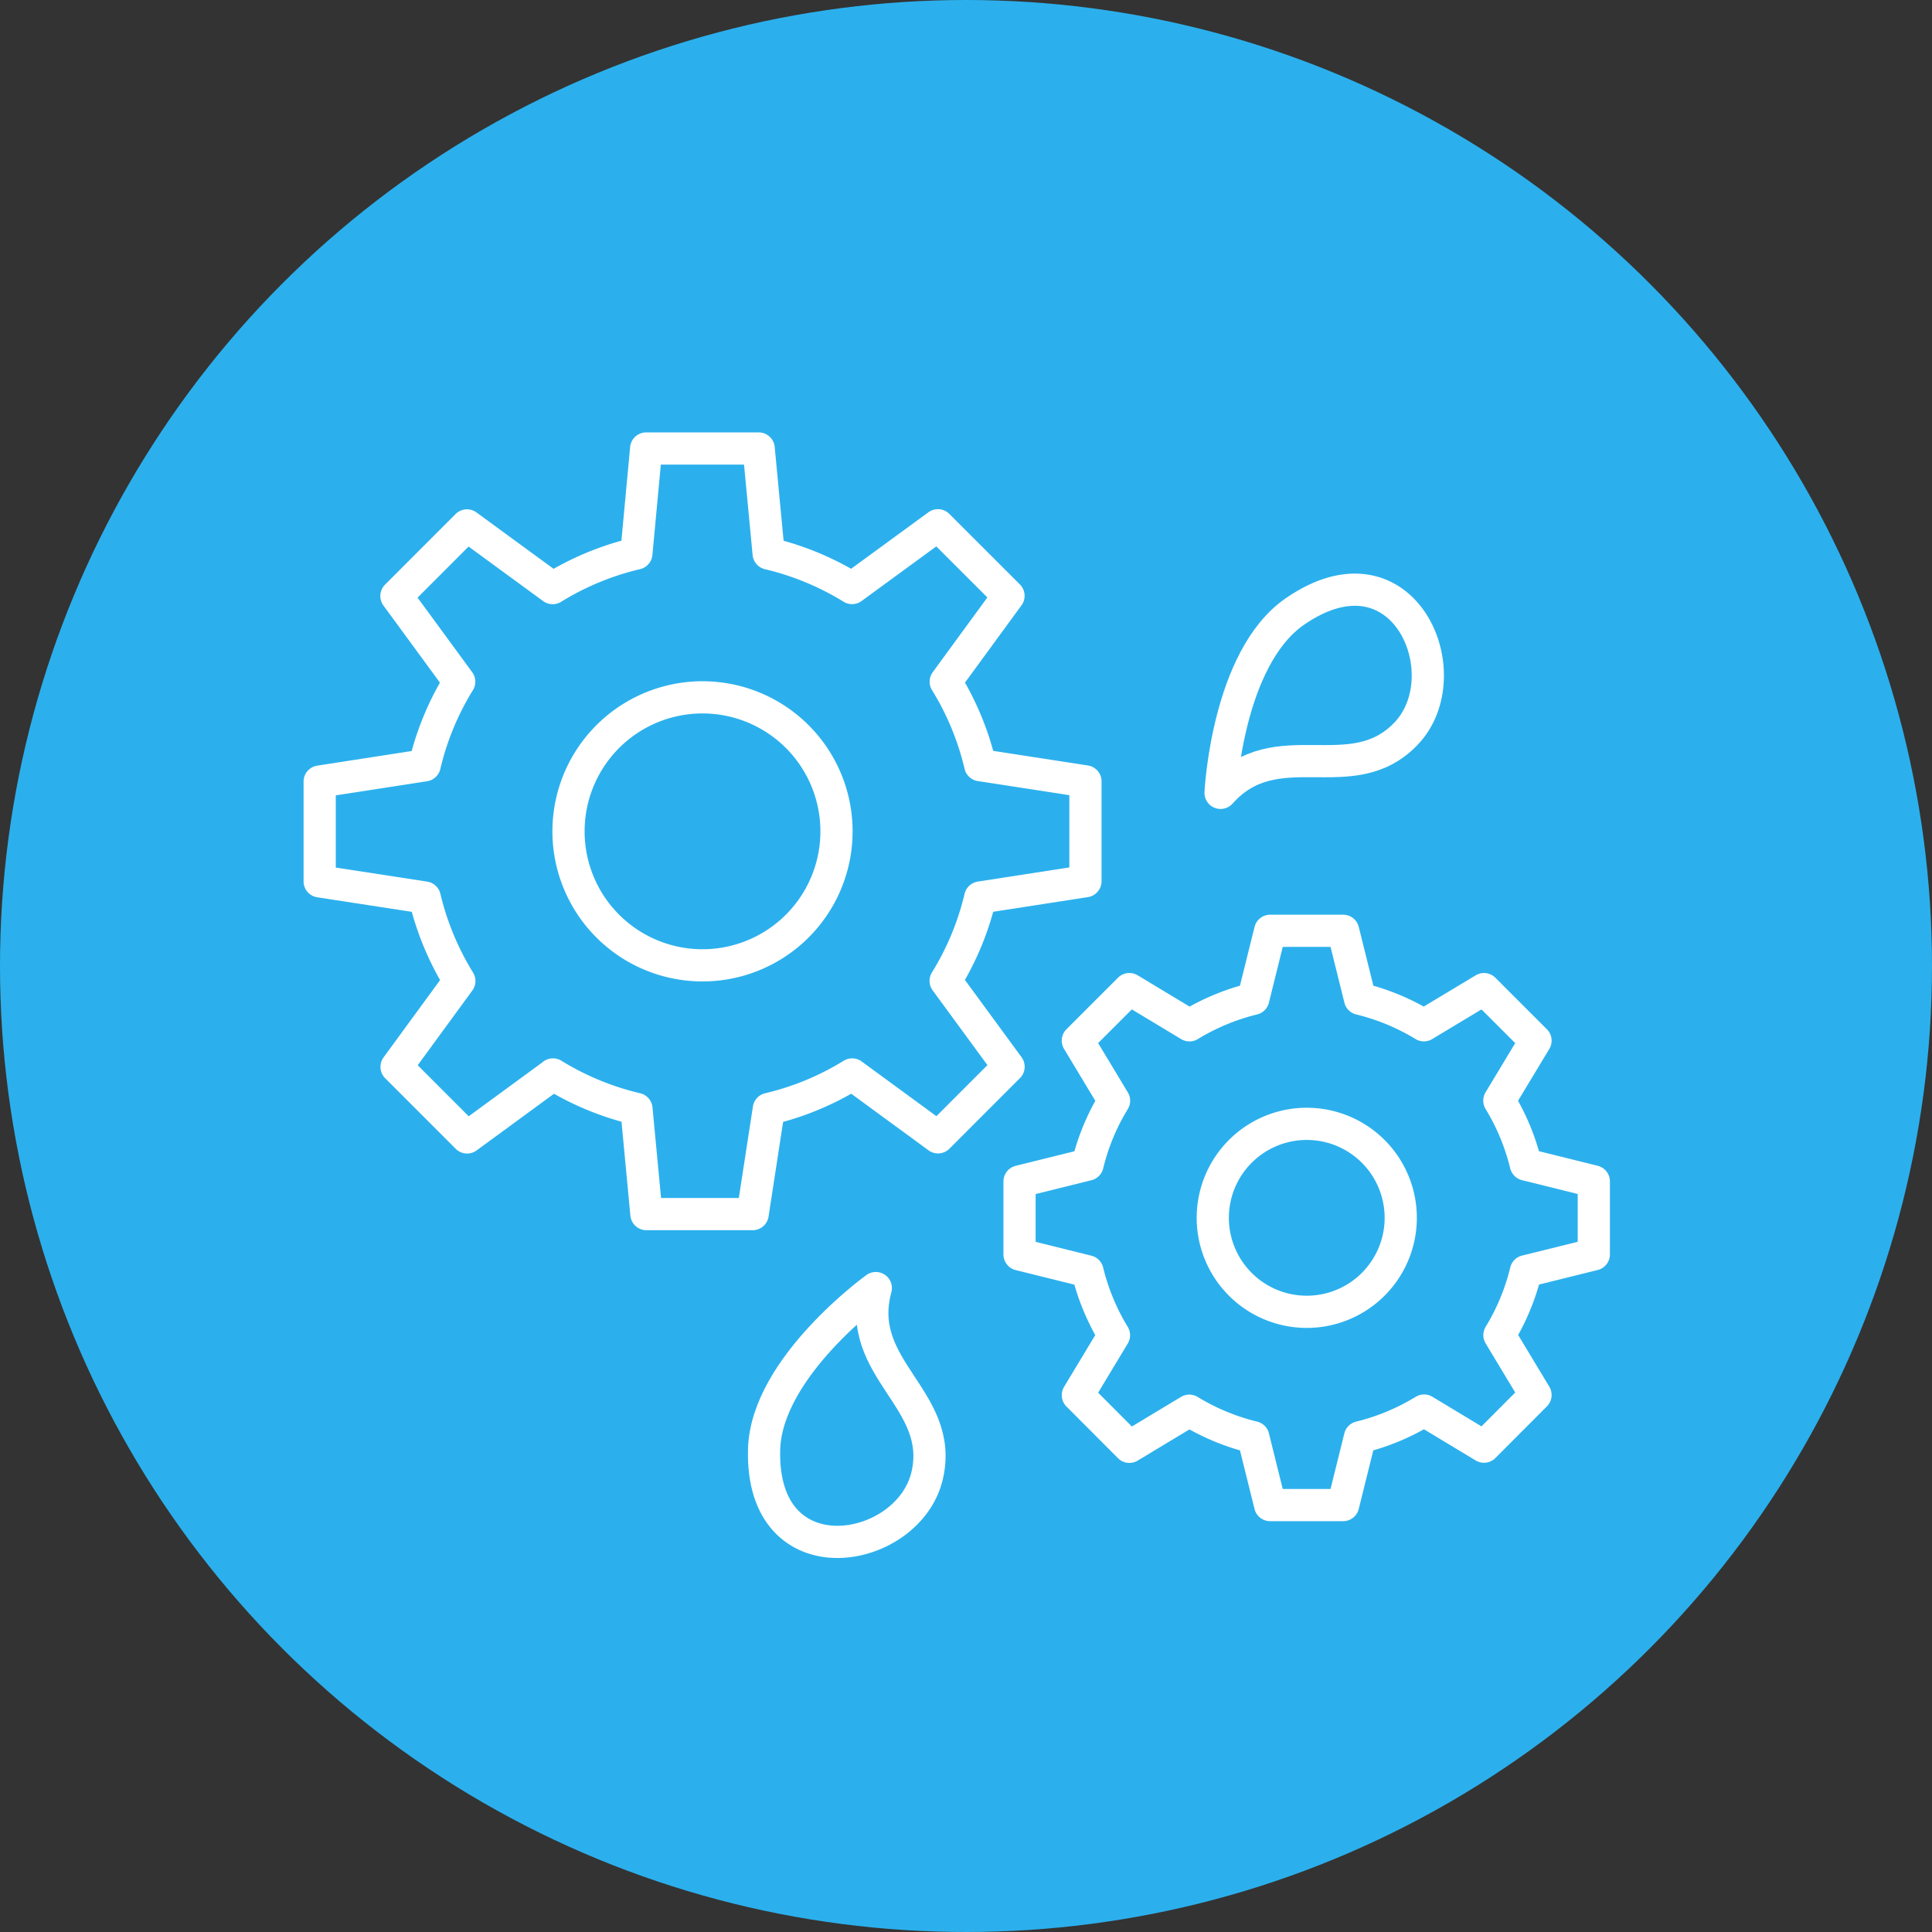 <svg id="Component_10_1" data-name="Component 10 – 1" xmlns="http://www.w3.org/2000/svg" xmlns:xlink="http://www.w3.org/1999/xlink" width="90" height="90" viewBox="0 0 90 90">
  <rect x="0" y="0" width="90" height="90" fill="#333333" stroke="none"/>
  <defs>
    <clipPath id="clip-path">
      <rect id="Rectangle_1752" data-name="Rectangle 1752" width="61.144" height="51" fill="none" stroke="#fff" stroke-linecap="round" stroke-linejoin="round" stroke-width="1.5"/>
    </clipPath>
  </defs>
  <circle id="Ellipse_432" data-name="Ellipse 432" cx="45" cy="45" r="45" fill="#2bb0ed"/>
  <g id="Group_62349" data-name="Group 62349" transform="translate(14 20)">
    <g id="Group_62337" data-name="Group 62337" clip-path="url(#clip-path)">
      <path id="Path_3423" data-name="Path 3423" d="M15.867,34.164l-4,2.929L8.582,33.806l2.924-4a13.245,13.245,0,0,1-1.613-3.889L5,25.165v-4.65l4.89-.757a13.105,13.105,0,0,1,1.61-3.894L8.575,11.872l3.286-3.289,3.992,2.92a13.184,13.184,0,0,1,3.9-1.613L20.209,5,25.45,5l.464,4.892A13.247,13.247,0,0,1,29.8,11.5L33.8,8.576l3.288,3.286-2.924,4a13.15,13.15,0,0,1,1.608,3.889l4.9.756v4.65l-4.9.759A13.136,13.136,0,0,1,34.16,29.8l2.931,4-3.286,3.288-4-2.929a13.109,13.109,0,0,1-3.882,1.606l0,0,0,0,0,0-.754,4.9H20.22l-.463-4.9a13.151,13.151,0,0,1-3.89-1.606" transform="translate(-4.108 -4.107)" fill="none" stroke="#fff" stroke-linecap="round" stroke-linejoin="round" stroke-width="1.5"/>
      <path id="Path_3424" data-name="Path 3424" d="M81.916,78.795a6.242,6.242,0,1,1-3.133-8.254A6.242,6.242,0,0,1,81.916,78.795Z" transform="translate(-57.498 -57.507)" fill="none" stroke="#fff" stroke-linecap="round" stroke-linejoin="round" stroke-width="1.5"/>
      <path id="Path_3425" data-name="Path 3425" d="M206.65,153.3l2.791,1.682,2.4-2.407-1.68-2.789v0a10.433,10.433,0,0,0,1.233-2.977v0l3.163-.784v-3.4l-3.166-.786a10.522,10.522,0,0,0-1.235-2.977l1.685-2.794-2.4-2.4-2.8,1.684a10.507,10.507,0,0,0-2.975-1.233l-.786-3.168h-3.4l-.786,3.168a10.5,10.5,0,0,0-2.973,1.235h0l-2.8-1.687-2.4,2.4,1.687,2.8a10.358,10.358,0,0,0-1.235,2.975l-3.168.786v3.4l3.166.786a10.515,10.515,0,0,0,1.233,2.977l-1.682,2.791,2.4,2.407,2.791-1.682a10.472,10.472,0,0,0,2.982,1.237l.784,3.159h3.4l.784-3.159A10.468,10.468,0,0,0,206.65,153.3Z" transform="translate(-154.311 -107.591)" fill="none" stroke="#fff" stroke-linecap="round" stroke-linejoin="round" stroke-width="1.5"/>
      <path id="Path_3426" data-name="Path 3426" d="M247.021,185.776a4.378,4.378,0,1,1-4.378-4.378A4.378,4.378,0,0,1,247.021,185.776Z" transform="translate(-195.769 -149.045)" fill="none" stroke="#fff" stroke-linecap="round" stroke-linejoin="round" stroke-width="1.5"/>
    </g>
  </g>
  <path id="Path_3433" data-name="Path 3433" d="M33.49,21.5c1.618,3.457,8.626,3.206,7.175-2.779-.9-3.73-6.647-6.262-6.647-6.262C35.815,15.939,31.933,18.176,33.49,21.5Z" transform="translate(57.418 73.158) rotate(-111)" fill="none" stroke="#fff" stroke-linejoin="round" stroke-width="1.5"/>
  <path id="Path_3434" data-name="Path 3434" d="M.377,2.243C2-1.214,9-.962,7.552,5.022,6.648,8.753.9,11.284.9,11.284,2.7,7.8-1.18,5.568.377,2.243Z" transform="translate(44.026 70.854) rotate(168)" fill="none" stroke="#fff" stroke-linejoin="round" stroke-width="1.5"/>
</svg>
